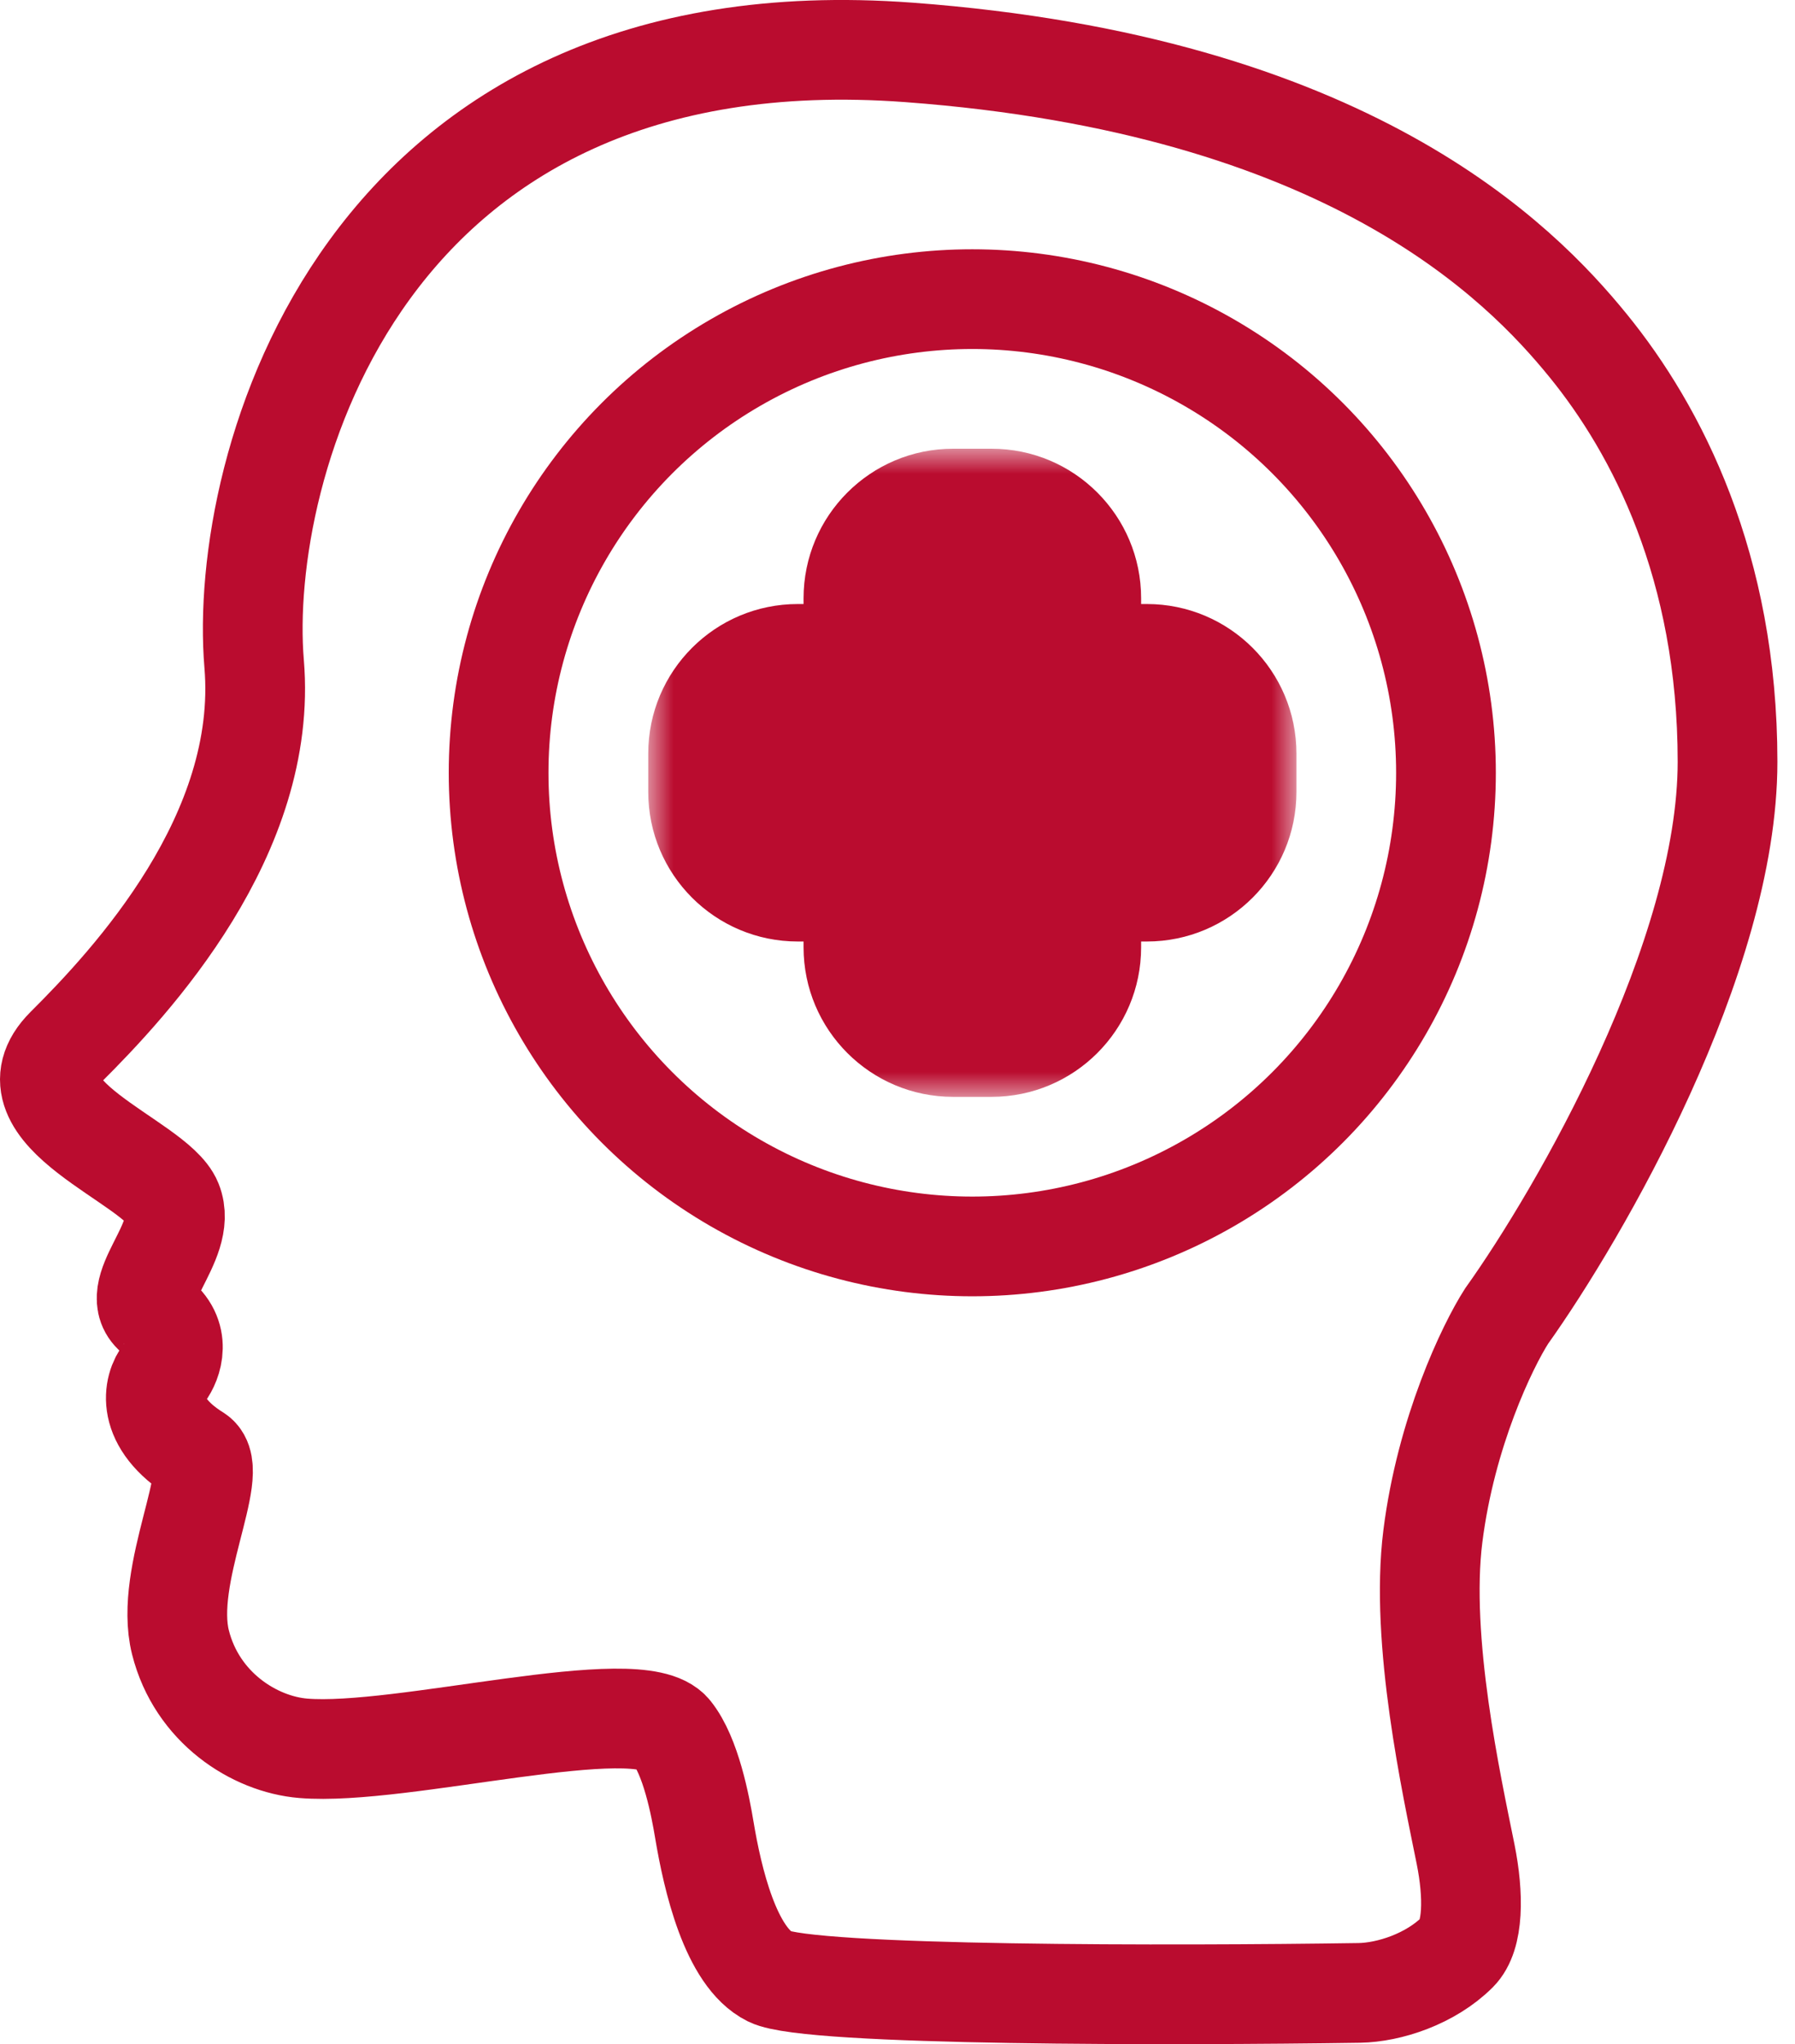 <svg width="36" height="41" viewBox="0 0 36 41" fill="none" xmlns="http://www.w3.org/2000/svg">
<path d="M15.439 39.645C14.651 39.253 14.29 37.683 14.126 36.702C14.045 36.217 13.857 35.222 13.469 34.739C12.813 33.922 8.052 35.23 6.082 35.066C5.1 34.985 3.948 34.249 3.619 32.94C3.279 31.585 4.44 29.506 3.948 29.179C2.897 28.525 3.072 27.816 3.291 27.544C3.455 27.326 3.652 26.791 3.127 26.399C2.47 25.909 3.783 24.927 3.455 24.11C3.127 23.292 0.008 22.311 1.321 21.002C2.634 19.694 5.384 16.742 5.097 13.316C4.768 9.392 7.231 0.234 18.23 1.051C27.03 1.706 30.486 5.252 31.856 6.938C33.227 8.625 34.647 11.354 34.647 15.279C34.647 19.203 31.692 24.328 30.215 26.399C29.831 26.999 29 28.721 28.737 30.814C28.474 32.908 29.115 35.805 29.394 37.192C29.558 38.01 29.558 38.828 29.229 39.155C28.688 39.694 27.859 39.963 27.259 39.972C23.593 40.027 16.227 40.038 15.439 39.645Z" stroke="#BA0C2F" stroke-width="2"/>
<circle cx="19.5" cy="15.5" r="9.5" stroke="#BA0C2F" stroke-width="2"/>
<mask id="path-3-outside-1_2722_1616" maskUnits="userSpaceOnUse" x="13.001" y="9" width="13" height="13" fill="black">
<rect fill="white" x="13.001" y="9" width="13" height="13"/>
<path fill-rule="evenodd" clip-rule="evenodd" d="M19.116 11C18.564 11 18.116 11.447 18.116 12V14.115H16.001C15.448 14.115 15.001 14.563 15.001 15.115V15.884C15.001 16.436 15.448 16.884 16.001 16.884H18.116V19C18.116 19.552 18.564 20 19.116 20H19.886C20.438 20 20.886 19.552 20.886 19V16.884H23.001C23.553 16.884 24.001 16.436 24.001 15.884V15.115C24.001 14.563 23.553 14.115 23.001 14.115H20.886V12C20.886 11.447 20.438 11 19.886 11H19.116Z"/>
</mask>
<path d="M18.116 14.115V16.115H20.116V14.115H18.116ZM16.001 14.115L16.001 16.115H16.001V14.115ZM18.116 16.884H20.116V14.884H18.116V16.884ZM20.886 16.884V14.884H18.886V16.884H20.886ZM20.886 14.115H18.886V16.115H20.886V14.115ZM20.116 12C20.116 12.552 19.669 13 19.116 13V9C17.459 9 16.116 10.343 16.116 12H20.116ZM20.116 14.115V12H16.116V14.115H20.116ZM16.001 16.115H18.116V12.115H16.001V16.115ZM17.001 15.115C17.001 15.667 16.553 16.115 16.001 16.115L16.001 12.115C14.344 12.115 13.001 13.458 13.001 15.115H17.001ZM17.001 15.884V15.115H13.001V15.884H17.001ZM16.001 14.884C16.553 14.884 17.001 15.332 17.001 15.884H13.001C13.001 17.541 14.344 18.884 16.001 18.884V14.884ZM18.116 14.884H16.001V18.884H18.116V14.884ZM20.116 19V16.884H16.116V19H20.116ZM19.116 18C19.669 18 20.116 18.447 20.116 19H16.116C16.116 20.657 17.459 22 19.116 22V18ZM19.886 18H19.116V22H19.886V18ZM18.886 19C18.886 18.447 19.333 18 19.886 18V22C21.543 22 22.886 20.657 22.886 19H18.886ZM18.886 16.884V19H22.886V16.884H18.886ZM23.001 14.884H20.886V18.884H23.001V14.884ZM22.001 15.884C22.001 15.332 22.448 14.884 23.001 14.884V18.884C24.657 18.884 26.001 17.541 26.001 15.884H22.001ZM22.001 15.115V15.884H26.001V15.115H22.001ZM23.001 16.115C22.448 16.115 22.001 15.667 22.001 15.115H26.001C26.001 13.458 24.657 12.115 23.001 12.115V16.115ZM20.886 16.115H23.001V12.115H20.886V16.115ZM18.886 12V14.115H22.886V12H18.886ZM19.886 13C19.333 13 18.886 12.552 18.886 12H22.886C22.886 10.343 21.543 9 19.886 9V13ZM19.116 13H19.886V9H19.116V13Z" fill="#BA0C2F" mask="url(#path-3-outside-1_2722_1616)"/>
</svg>

